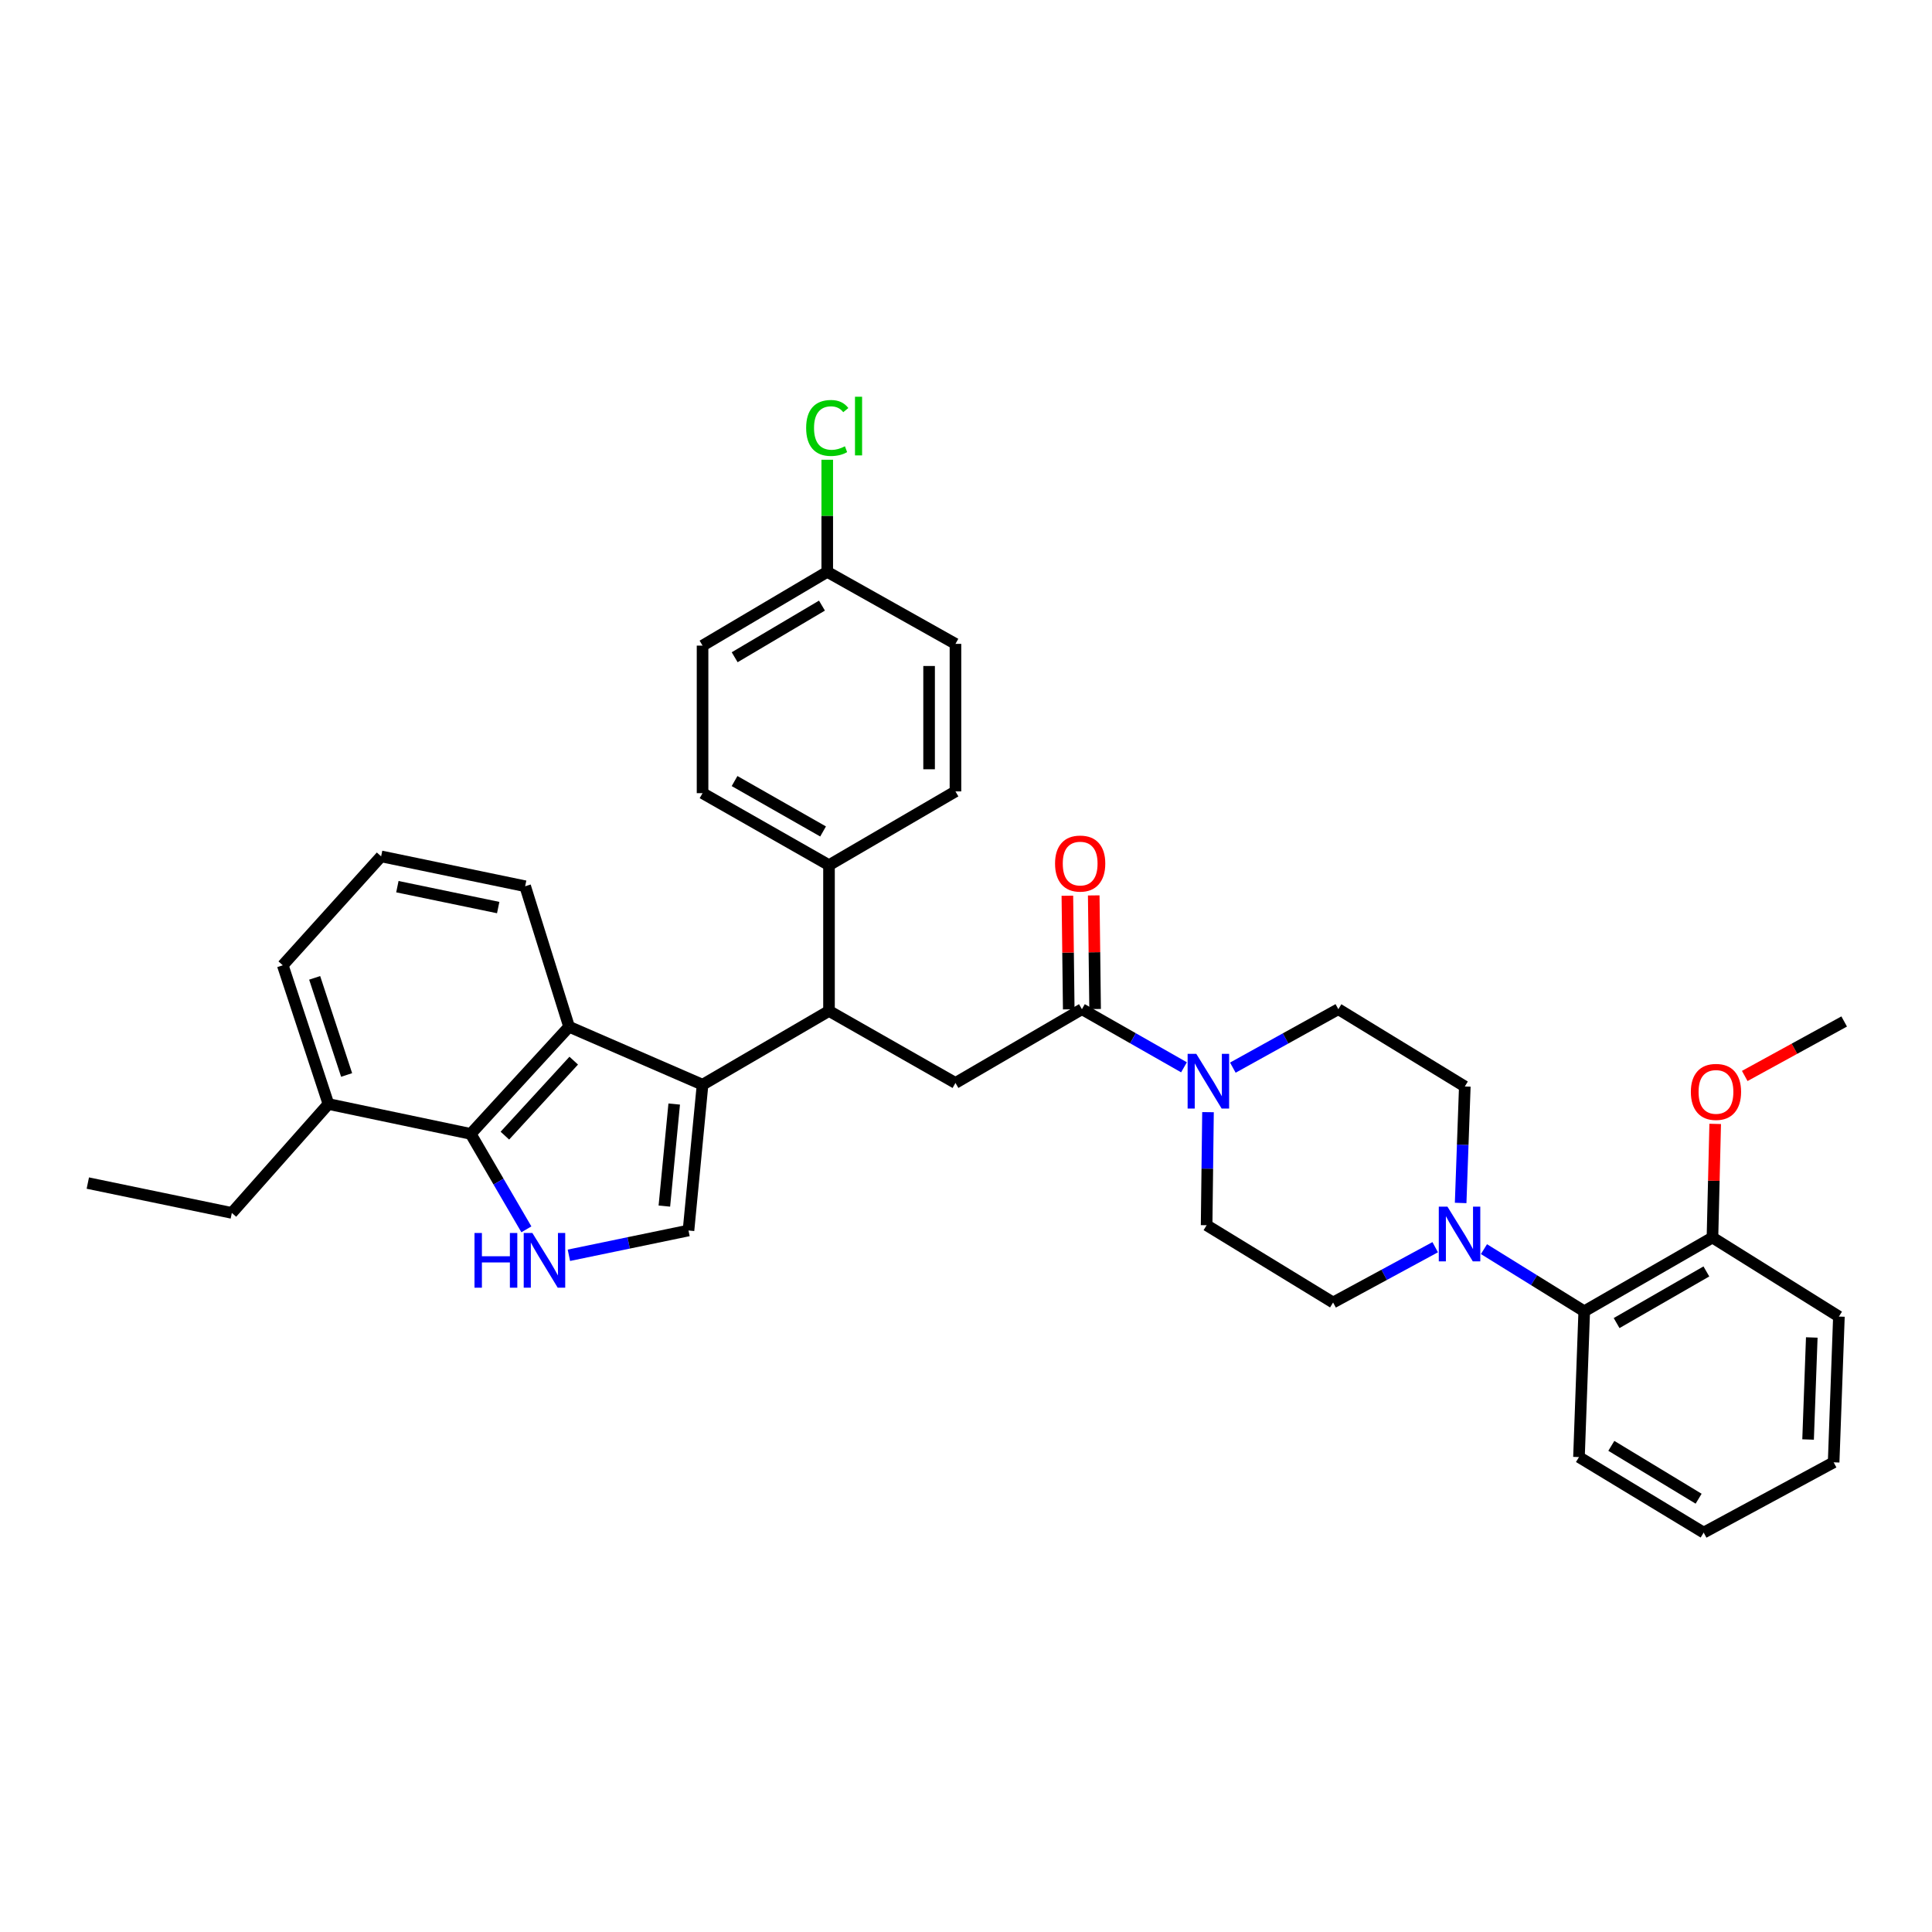 <?xml version='1.0' encoding='iso-8859-1'?>
<svg version='1.1' baseProfile='full'
              xmlns='http://www.w3.org/2000/svg'
                      xmlns:rdkit='http://www.rdkit.org/xml'
                      xmlns:xlink='http://www.w3.org/1999/xlink'
                  xml:space='preserve'
width='1000px' height='1000px' viewBox='0 0 1000 1000'>
<!-- END OF HEADER -->
<rect style='opacity:1.0;fill:#FFFFFF;stroke:none' width='1000' height='1000' x='0' y='0'> </rect>
<path class='bond-0' d='M 768.093,646.553 L 794.045,662.636' style='fill:none;fill-rule:evenodd;stroke:#0000FF;stroke-width:6px;stroke-linecap:butt;stroke-linejoin:miter;stroke-opacity:1' />
<path class='bond-0' d='M 794.045,662.636 L 819.996,678.719' style='fill:none;fill-rule:evenodd;stroke:#000000;stroke-width:6px;stroke-linecap:butt;stroke-linejoin:miter;stroke-opacity:1' />
<path class='bond-1' d='M 742.854,645.545 L 716.428,659.858' style='fill:none;fill-rule:evenodd;stroke:#0000FF;stroke-width:6px;stroke-linecap:butt;stroke-linejoin:miter;stroke-opacity:1' />
<path class='bond-1' d='M 716.428,659.858 L 690.003,674.171' style='fill:none;fill-rule:evenodd;stroke:#000000;stroke-width:6px;stroke-linecap:butt;stroke-linejoin:miter;stroke-opacity:1' />
<path class='bond-2' d='M 756.029,622.65 L 757.106,592.502' style='fill:none;fill-rule:evenodd;stroke:#0000FF;stroke-width:6px;stroke-linecap:butt;stroke-linejoin:miter;stroke-opacity:1' />
<path class='bond-2' d='M 757.106,592.502 L 758.183,562.354' style='fill:none;fill-rule:evenodd;stroke:#000000;stroke-width:6px;stroke-linecap:butt;stroke-linejoin:miter;stroke-opacity:1' />
<path class='bond-3' d='M 560.002,522.355 L 586.416,537.396' style='fill:none;fill-rule:evenodd;stroke:#000000;stroke-width:6px;stroke-linecap:butt;stroke-linejoin:miter;stroke-opacity:1' />
<path class='bond-3' d='M 586.416,537.396 L 612.83,552.437' style='fill:none;fill-rule:evenodd;stroke:#0000FF;stroke-width:6px;stroke-linecap:butt;stroke-linejoin:miter;stroke-opacity:1' />
<path class='bond-4' d='M 566.823,522.273 L 566.469,492.868' style='fill:none;fill-rule:evenodd;stroke:#000000;stroke-width:6px;stroke-linecap:butt;stroke-linejoin:miter;stroke-opacity:1' />
<path class='bond-4' d='M 566.469,492.868 L 566.114,463.463' style='fill:none;fill-rule:evenodd;stroke:#FF0000;stroke-width:6px;stroke-linecap:butt;stroke-linejoin:miter;stroke-opacity:1' />
<path class='bond-4' d='M 553.18,522.437 L 552.826,493.032' style='fill:none;fill-rule:evenodd;stroke:#000000;stroke-width:6px;stroke-linecap:butt;stroke-linejoin:miter;stroke-opacity:1' />
<path class='bond-4' d='M 552.826,493.032 L 552.471,463.627' style='fill:none;fill-rule:evenodd;stroke:#FF0000;stroke-width:6px;stroke-linecap:butt;stroke-linejoin:miter;stroke-opacity:1' />
<path class='bond-5' d='M 560.002,522.355 L 494.543,560.535' style='fill:none;fill-rule:evenodd;stroke:#000000;stroke-width:6px;stroke-linecap:butt;stroke-linejoin:miter;stroke-opacity:1' />
<path class='bond-6' d='M 638.116,552.61 L 665.42,537.482' style='fill:none;fill-rule:evenodd;stroke:#0000FF;stroke-width:6px;stroke-linecap:butt;stroke-linejoin:miter;stroke-opacity:1' />
<path class='bond-6' d='M 665.42,537.482 L 692.724,522.355' style='fill:none;fill-rule:evenodd;stroke:#000000;stroke-width:6px;stroke-linecap:butt;stroke-linejoin:miter;stroke-opacity:1' />
<path class='bond-7' d='M 625.258,575.649 L 624.901,604.911' style='fill:none;fill-rule:evenodd;stroke:#0000FF;stroke-width:6px;stroke-linecap:butt;stroke-linejoin:miter;stroke-opacity:1' />
<path class='bond-7' d='M 624.901,604.911 L 624.544,634.172' style='fill:none;fill-rule:evenodd;stroke:#000000;stroke-width:6px;stroke-linecap:butt;stroke-linejoin:miter;stroke-opacity:1' />
<path class='bond-8' d='M 819.996,678.719 L 886.365,640.539' style='fill:none;fill-rule:evenodd;stroke:#000000;stroke-width:6px;stroke-linecap:butt;stroke-linejoin:miter;stroke-opacity:1' />
<path class='bond-8' d='M 836.755,684.818 L 883.213,658.093' style='fill:none;fill-rule:evenodd;stroke:#000000;stroke-width:6px;stroke-linecap:butt;stroke-linejoin:miter;stroke-opacity:1' />
<path class='bond-9' d='M 819.996,678.719 L 817.275,754.176' style='fill:none;fill-rule:evenodd;stroke:#000000;stroke-width:6px;stroke-linecap:butt;stroke-linejoin:miter;stroke-opacity:1' />
<path class='bond-10' d='M 243.636,586.897 L 258.044,611.6' style='fill:none;fill-rule:evenodd;stroke:#000000;stroke-width:6px;stroke-linecap:butt;stroke-linejoin:miter;stroke-opacity:1' />
<path class='bond-10' d='M 258.044,611.6 L 272.452,636.302' style='fill:none;fill-rule:evenodd;stroke:#0000FF;stroke-width:6px;stroke-linecap:butt;stroke-linejoin:miter;stroke-opacity:1' />
<path class='bond-11' d='M 243.636,586.897 L 294.55,531.443' style='fill:none;fill-rule:evenodd;stroke:#000000;stroke-width:6px;stroke-linecap:butt;stroke-linejoin:miter;stroke-opacity:1' />
<path class='bond-11' d='M 261.323,587.806 L 296.963,548.989' style='fill:none;fill-rule:evenodd;stroke:#000000;stroke-width:6px;stroke-linecap:butt;stroke-linejoin:miter;stroke-opacity:1' />
<path class='bond-12' d='M 243.636,586.897 L 169.998,571.442' style='fill:none;fill-rule:evenodd;stroke:#000000;stroke-width:6px;stroke-linecap:butt;stroke-linejoin:miter;stroke-opacity:1' />
<path class='bond-13' d='M 294.459,649.735 L 325.411,643.318' style='fill:none;fill-rule:evenodd;stroke:#0000FF;stroke-width:6px;stroke-linecap:butt;stroke-linejoin:miter;stroke-opacity:1' />
<path class='bond-13' d='M 325.411,643.318 L 356.363,636.901' style='fill:none;fill-rule:evenodd;stroke:#000000;stroke-width:6px;stroke-linecap:butt;stroke-linejoin:miter;stroke-opacity:1' />
<path class='bond-14' d='M 356.363,636.901 L 363.639,561.444' style='fill:none;fill-rule:evenodd;stroke:#000000;stroke-width:6px;stroke-linecap:butt;stroke-linejoin:miter;stroke-opacity:1' />
<path class='bond-14' d='M 343.874,624.273 L 348.967,571.453' style='fill:none;fill-rule:evenodd;stroke:#000000;stroke-width:6px;stroke-linecap:butt;stroke-linejoin:miter;stroke-opacity:1' />
<path class='bond-15' d='M 294.55,531.443 L 363.639,561.444' style='fill:none;fill-rule:evenodd;stroke:#000000;stroke-width:6px;stroke-linecap:butt;stroke-linejoin:miter;stroke-opacity:1' />
<path class='bond-16' d='M 294.55,531.443 L 271.818,458.715' style='fill:none;fill-rule:evenodd;stroke:#000000;stroke-width:6px;stroke-linecap:butt;stroke-linejoin:miter;stroke-opacity:1' />
<path class='bond-17' d='M 363.639,561.444 L 429.091,523.265' style='fill:none;fill-rule:evenodd;stroke:#000000;stroke-width:6px;stroke-linecap:butt;stroke-linejoin:miter;stroke-opacity:1' />
<path class='bond-18' d='M 169.998,571.442 L 146.364,499.631' style='fill:none;fill-rule:evenodd;stroke:#000000;stroke-width:6px;stroke-linecap:butt;stroke-linejoin:miter;stroke-opacity:1' />
<path class='bond-18' d='M 179.413,556.405 L 162.869,506.137' style='fill:none;fill-rule:evenodd;stroke:#000000;stroke-width:6px;stroke-linecap:butt;stroke-linejoin:miter;stroke-opacity:1' />
<path class='bond-19' d='M 169.998,571.442 L 120.002,627.805' style='fill:none;fill-rule:evenodd;stroke:#000000;stroke-width:6px;stroke-linecap:butt;stroke-linejoin:miter;stroke-opacity:1' />
<path class='bond-20' d='M 197.27,443.26 L 146.364,499.631' style='fill:none;fill-rule:evenodd;stroke:#000000;stroke-width:6px;stroke-linecap:butt;stroke-linejoin:miter;stroke-opacity:1' />
<path class='bond-21' d='M 197.27,443.26 L 271.818,458.715' style='fill:none;fill-rule:evenodd;stroke:#000000;stroke-width:6px;stroke-linecap:butt;stroke-linejoin:miter;stroke-opacity:1' />
<path class='bond-21' d='M 205.683,458.938 L 257.866,469.756' style='fill:none;fill-rule:evenodd;stroke:#000000;stroke-width:6px;stroke-linecap:butt;stroke-linejoin:miter;stroke-opacity:1' />
<path class='bond-22' d='M 429.091,523.265 L 429.091,447.808' style='fill:none;fill-rule:evenodd;stroke:#000000;stroke-width:6px;stroke-linecap:butt;stroke-linejoin:miter;stroke-opacity:1' />
<path class='bond-23' d='M 429.091,523.265 L 494.543,560.535' style='fill:none;fill-rule:evenodd;stroke:#000000;stroke-width:6px;stroke-linecap:butt;stroke-linejoin:miter;stroke-opacity:1' />
<path class='bond-24' d='M 428.181,295.992 L 363.639,334.172' style='fill:none;fill-rule:evenodd;stroke:#000000;stroke-width:6px;stroke-linecap:butt;stroke-linejoin:miter;stroke-opacity:1' />
<path class='bond-24' d='M 425.447,313.462 L 380.267,340.187' style='fill:none;fill-rule:evenodd;stroke:#000000;stroke-width:6px;stroke-linecap:butt;stroke-linejoin:miter;stroke-opacity:1' />
<path class='bond-25' d='M 428.181,295.992 L 428.181,266.977' style='fill:none;fill-rule:evenodd;stroke:#000000;stroke-width:6px;stroke-linecap:butt;stroke-linejoin:miter;stroke-opacity:1' />
<path class='bond-25' d='M 428.181,266.977 L 428.181,237.962' style='fill:none;fill-rule:evenodd;stroke:#00CC00;stroke-width:6px;stroke-linecap:butt;stroke-linejoin:miter;stroke-opacity:1' />
<path class='bond-26' d='M 428.181,295.992 L 494.543,333.262' style='fill:none;fill-rule:evenodd;stroke:#000000;stroke-width:6px;stroke-linecap:butt;stroke-linejoin:miter;stroke-opacity:1' />
<path class='bond-27' d='M 429.091,447.808 L 494.543,409.628' style='fill:none;fill-rule:evenodd;stroke:#000000;stroke-width:6px;stroke-linecap:butt;stroke-linejoin:miter;stroke-opacity:1' />
<path class='bond-28' d='M 429.091,447.808 L 363.639,410.538' style='fill:none;fill-rule:evenodd;stroke:#000000;stroke-width:6px;stroke-linecap:butt;stroke-linejoin:miter;stroke-opacity:1' />
<path class='bond-28' d='M 426.024,430.361 L 380.208,404.272' style='fill:none;fill-rule:evenodd;stroke:#000000;stroke-width:6px;stroke-linecap:butt;stroke-linejoin:miter;stroke-opacity:1' />
<path class='bond-29' d='M 494.543,333.262 L 494.543,409.628' style='fill:none;fill-rule:evenodd;stroke:#000000;stroke-width:6px;stroke-linecap:butt;stroke-linejoin:miter;stroke-opacity:1' />
<path class='bond-29' d='M 480.899,344.717 L 480.899,398.173' style='fill:none;fill-rule:evenodd;stroke:#000000;stroke-width:6px;stroke-linecap:butt;stroke-linejoin:miter;stroke-opacity:1' />
<path class='bond-30' d='M 363.639,334.172 L 363.639,410.538' style='fill:none;fill-rule:evenodd;stroke:#000000;stroke-width:6px;stroke-linecap:butt;stroke-linejoin:miter;stroke-opacity:1' />
<path class='bond-31' d='M 120.002,627.805 L 45.455,612.358' style='fill:none;fill-rule:evenodd;stroke:#000000;stroke-width:6px;stroke-linecap:butt;stroke-linejoin:miter;stroke-opacity:1' />
<path class='bond-32' d='M 886.365,640.539 L 887.074,611.134' style='fill:none;fill-rule:evenodd;stroke:#000000;stroke-width:6px;stroke-linecap:butt;stroke-linejoin:miter;stroke-opacity:1' />
<path class='bond-32' d='M 887.074,611.134 L 887.783,581.73' style='fill:none;fill-rule:evenodd;stroke:#FF0000;stroke-width:6px;stroke-linecap:butt;stroke-linejoin:miter;stroke-opacity:1' />
<path class='bond-33' d='M 886.365,640.539 L 951.817,681.448' style='fill:none;fill-rule:evenodd;stroke:#000000;stroke-width:6px;stroke-linecap:butt;stroke-linejoin:miter;stroke-opacity:1' />
<path class='bond-34' d='M 903.076,556.921 L 928.811,542.818' style='fill:none;fill-rule:evenodd;stroke:#FF0000;stroke-width:6px;stroke-linecap:butt;stroke-linejoin:miter;stroke-opacity:1' />
<path class='bond-34' d='M 928.811,542.818 L 954.545,528.715' style='fill:none;fill-rule:evenodd;stroke:#000000;stroke-width:6px;stroke-linecap:butt;stroke-linejoin:miter;stroke-opacity:1' />
<path class='bond-35' d='M 690.003,674.171 L 624.544,634.172' style='fill:none;fill-rule:evenodd;stroke:#000000;stroke-width:6px;stroke-linecap:butt;stroke-linejoin:miter;stroke-opacity:1' />
<path class='bond-36' d='M 758.183,562.354 L 692.724,522.355' style='fill:none;fill-rule:evenodd;stroke:#000000;stroke-width:6px;stroke-linecap:butt;stroke-linejoin:miter;stroke-opacity:1' />
<path class='bond-37' d='M 817.275,754.176 L 881.817,793.265' style='fill:none;fill-rule:evenodd;stroke:#000000;stroke-width:6px;stroke-linecap:butt;stroke-linejoin:miter;stroke-opacity:1' />
<path class='bond-37' d='M 834.024,748.369 L 879.204,775.731' style='fill:none;fill-rule:evenodd;stroke:#000000;stroke-width:6px;stroke-linecap:butt;stroke-linejoin:miter;stroke-opacity:1' />
<path class='bond-38' d='M 951.817,681.448 L 949.088,756.897' style='fill:none;fill-rule:evenodd;stroke:#000000;stroke-width:6px;stroke-linecap:butt;stroke-linejoin:miter;stroke-opacity:1' />
<path class='bond-38' d='M 937.773,692.272 L 935.863,745.086' style='fill:none;fill-rule:evenodd;stroke:#000000;stroke-width:6px;stroke-linecap:butt;stroke-linejoin:miter;stroke-opacity:1' />
<path class='bond-39' d='M 881.817,793.265 L 949.088,756.897' style='fill:none;fill-rule:evenodd;stroke:#000000;stroke-width:6px;stroke-linecap:butt;stroke-linejoin:miter;stroke-opacity:1' />
<path  class='atom-0' d='M 749.194 624.56
L 758.474 639.56
Q 759.394 641.04, 760.874 643.72
Q 762.354 646.4, 762.434 646.56
L 762.434 624.56
L 766.194 624.56
L 766.194 652.88
L 762.314 652.88
L 752.354 636.48
Q 751.194 634.56, 749.954 632.36
Q 748.754 630.16, 748.394 629.48
L 748.394 652.88
L 744.714 652.88
L 744.714 624.56
L 749.194 624.56
' fill='#0000FF'/>
<path  class='atom-2' d='M 619.193 545.465
L 628.473 560.465
Q 629.393 561.945, 630.873 564.625
Q 632.353 567.305, 632.433 567.465
L 632.433 545.465
L 636.193 545.465
L 636.193 573.785
L 632.313 573.785
L 622.353 557.385
Q 621.193 555.465, 619.953 553.265
Q 618.753 551.065, 618.393 550.385
L 618.393 573.785
L 614.713 573.785
L 614.713 545.465
L 619.193 545.465
' fill='#0000FF'/>
<path  class='atom-3' d='M 546.092 446.978
Q 546.092 440.178, 549.452 436.378
Q 552.812 432.578, 559.092 432.578
Q 565.372 432.578, 568.732 436.378
Q 572.092 440.178, 572.092 446.978
Q 572.092 453.858, 568.692 457.778
Q 565.292 461.658, 559.092 461.658
Q 552.852 461.658, 549.452 457.778
Q 546.092 453.898, 546.092 446.978
M 559.092 458.458
Q 563.412 458.458, 565.732 455.578
Q 568.092 452.658, 568.092 446.978
Q 568.092 441.418, 565.732 438.618
Q 563.412 435.778, 559.092 435.778
Q 554.772 435.778, 552.412 438.578
Q 550.092 441.378, 550.092 446.978
Q 550.092 452.698, 552.412 455.578
Q 554.772 458.458, 559.092 458.458
' fill='#FF0000'/>
<path  class='atom-6' d='M 245.595 638.196
L 249.435 638.196
L 249.435 650.236
L 263.915 650.236
L 263.915 638.196
L 267.755 638.196
L 267.755 666.516
L 263.915 666.516
L 263.915 653.436
L 249.435 653.436
L 249.435 666.516
L 245.595 666.516
L 245.595 638.196
' fill='#0000FF'/>
<path  class='atom-6' d='M 275.555 638.196
L 284.835 653.196
Q 285.755 654.676, 287.235 657.356
Q 288.715 660.036, 288.795 660.196
L 288.795 638.196
L 292.555 638.196
L 292.555 666.516
L 288.675 666.516
L 278.715 650.116
Q 277.555 648.196, 276.315 645.996
Q 275.115 643.796, 274.755 643.116
L 274.755 666.516
L 271.075 666.516
L 271.075 638.196
L 275.555 638.196
' fill='#0000FF'/>
<path  class='atom-18' d='M 417.261 221.515
Q 417.261 214.475, 420.541 210.795
Q 423.861 207.075, 430.141 207.075
Q 435.981 207.075, 439.101 211.195
L 436.461 213.355
Q 434.181 210.355, 430.141 210.355
Q 425.861 210.355, 423.581 213.235
Q 421.341 216.075, 421.341 221.515
Q 421.341 227.115, 423.661 229.995
Q 426.021 232.875, 430.581 232.875
Q 433.701 232.875, 437.341 230.995
L 438.461 233.995
Q 436.981 234.955, 434.741 235.515
Q 432.501 236.075, 430.021 236.075
Q 423.861 236.075, 420.541 232.315
Q 417.261 228.555, 417.261 221.515
' fill='#00CC00'/>
<path  class='atom-18' d='M 442.541 205.355
L 446.221 205.355
L 446.221 235.715
L 442.541 235.715
L 442.541 205.355
' fill='#00CC00'/>
<path  class='atom-26' d='M 875.184 565.163
Q 875.184 558.363, 878.544 554.563
Q 881.904 550.763, 888.184 550.763
Q 894.464 550.763, 897.824 554.563
Q 901.184 558.363, 901.184 565.163
Q 901.184 572.043, 897.784 575.963
Q 894.384 579.843, 888.184 579.843
Q 881.944 579.843, 878.544 575.963
Q 875.184 572.083, 875.184 565.163
M 888.184 576.643
Q 892.504 576.643, 894.824 573.763
Q 897.184 570.843, 897.184 565.163
Q 897.184 559.603, 894.824 556.803
Q 892.504 553.963, 888.184 553.963
Q 883.864 553.963, 881.504 556.763
Q 879.184 559.563, 879.184 565.163
Q 879.184 570.883, 881.504 573.763
Q 883.864 576.643, 888.184 576.643
' fill='#FF0000'/>
</svg>
